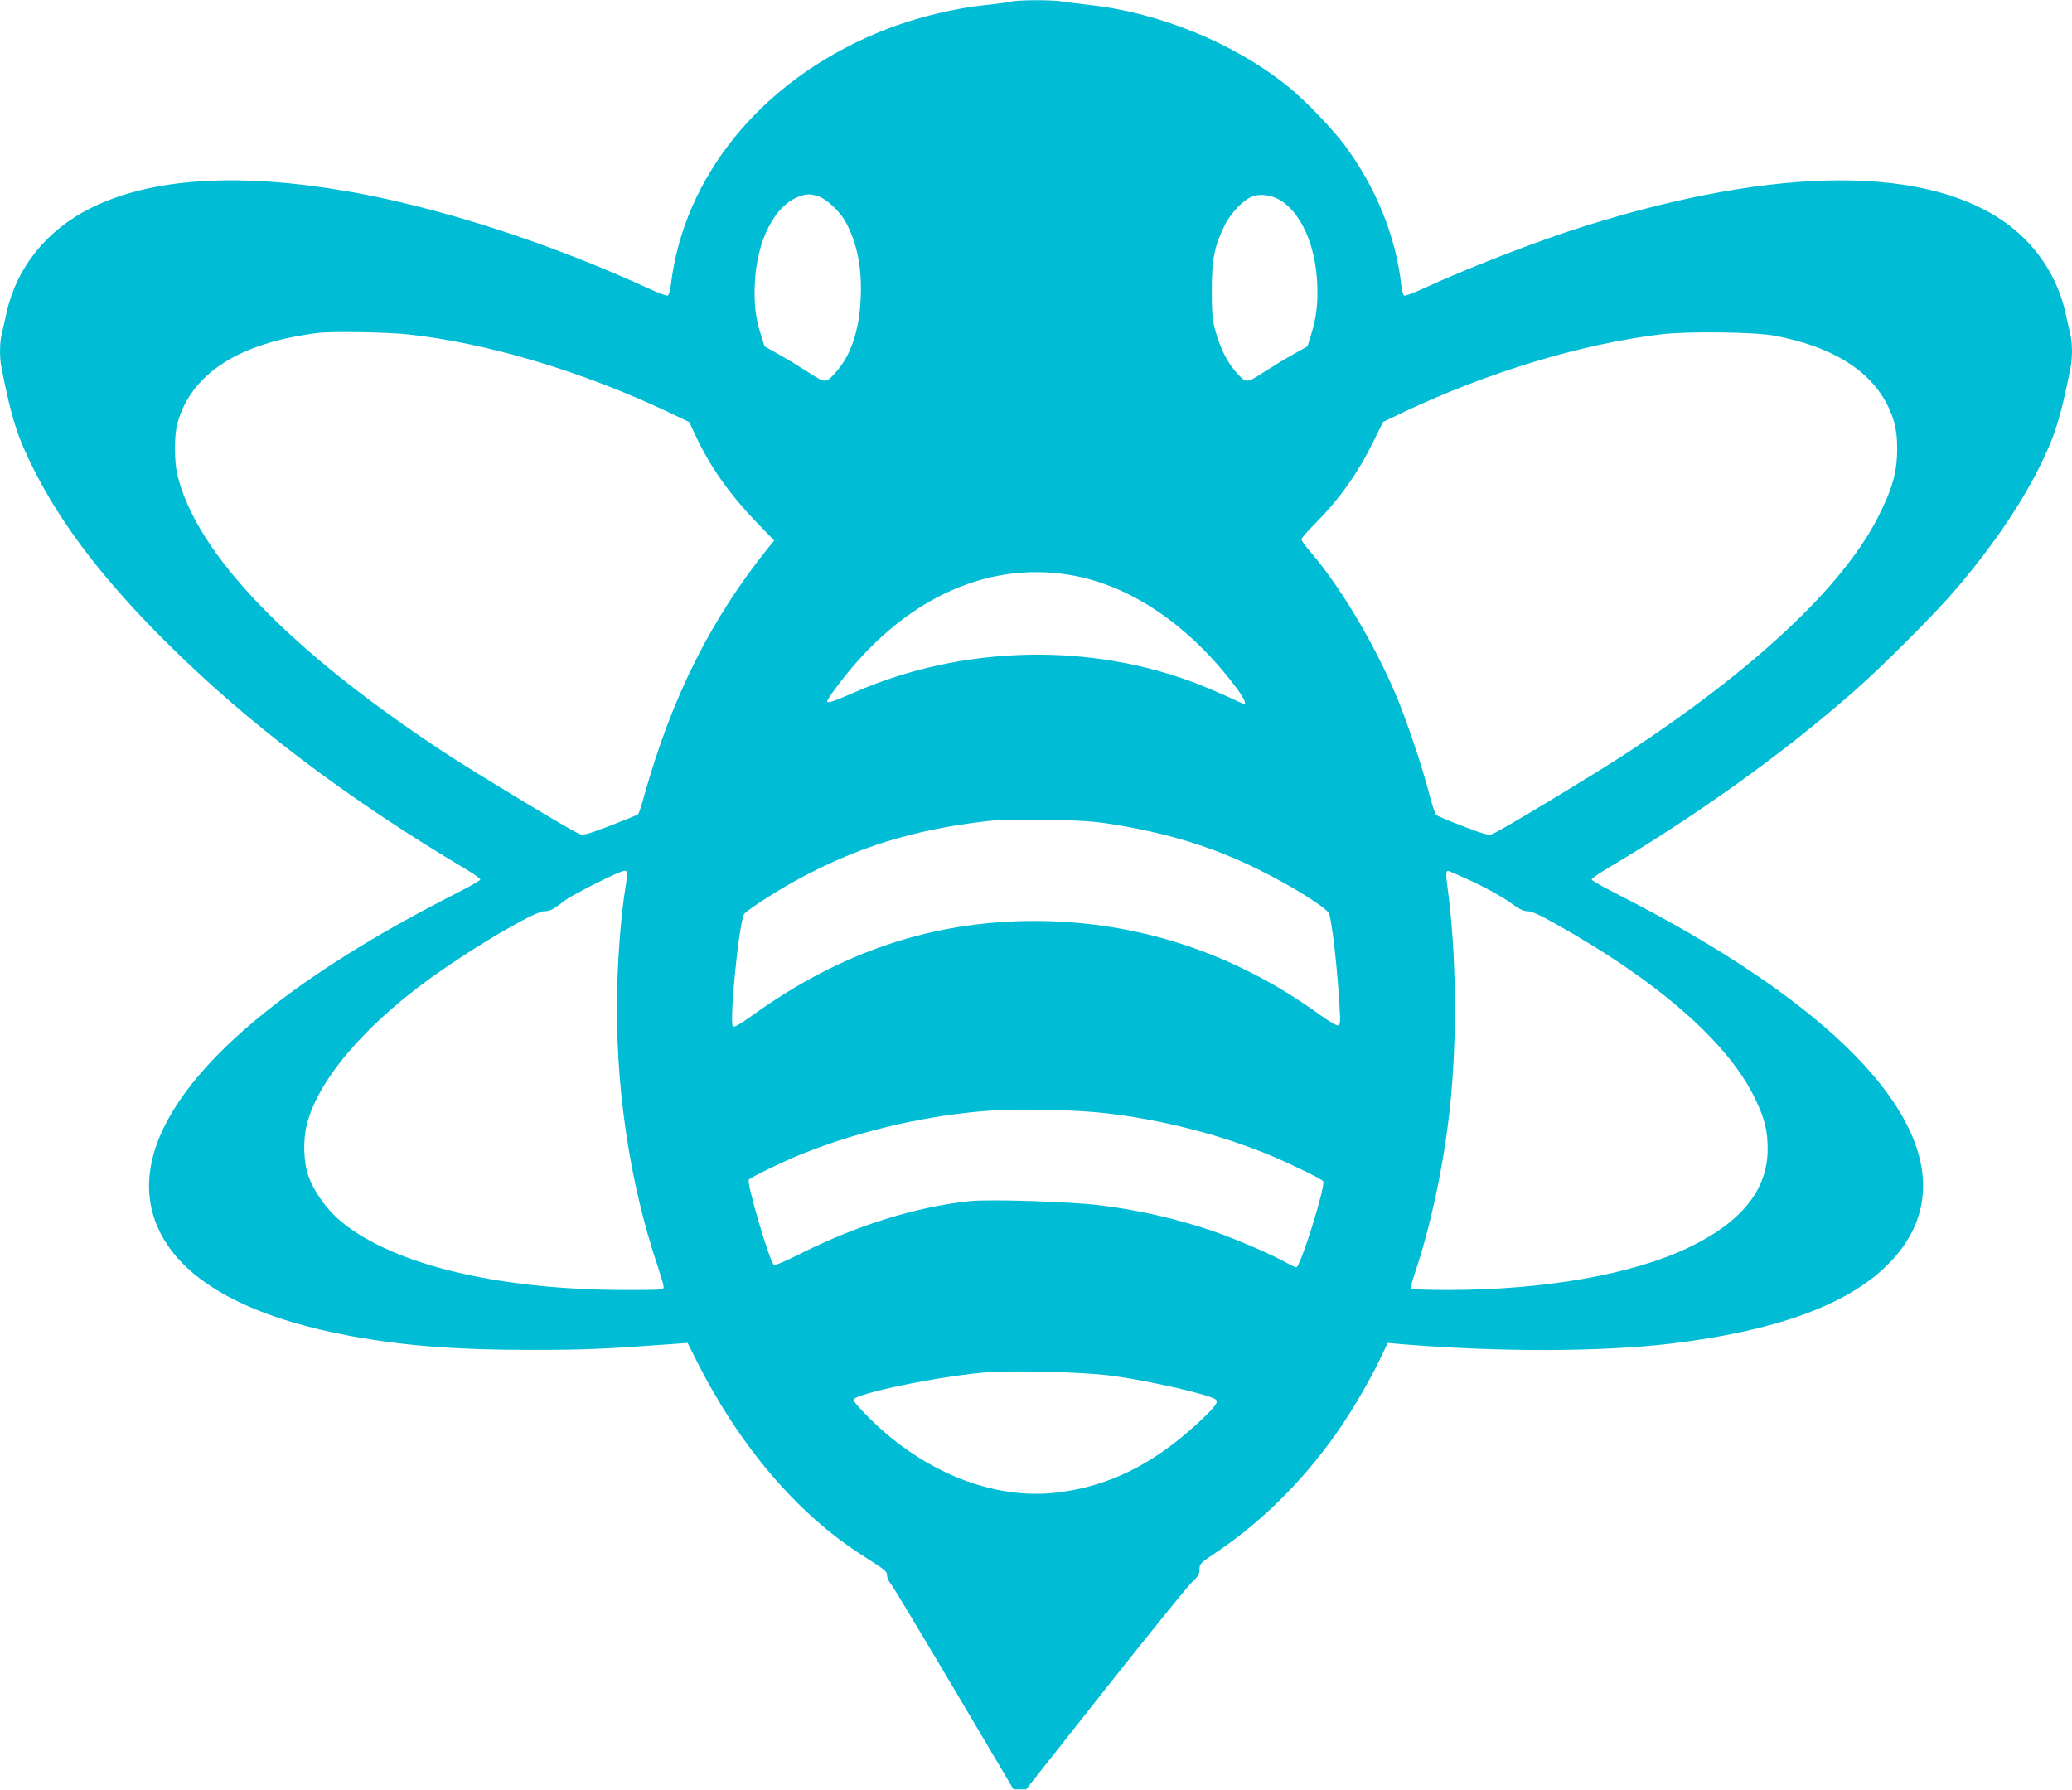 <?xml version="1.0" standalone="no"?>
<!DOCTYPE svg PUBLIC "-//W3C//DTD SVG 20010904//EN"
 "http://www.w3.org/TR/2001/REC-SVG-20010904/DTD/svg10.dtd">
<svg version="1.0" xmlns="http://www.w3.org/2000/svg"
 width="1280pt" height="1106pt" viewBox="0 0 1280 1106"
 preserveAspectRatio="xMidYMid meet">
<g transform="translate(0,1106) scale(0.1,-0.1)"
fill="#00bcd4" stroke="none">
<path d="M6245 11050 c-16 -5 -81 -13 -144 -20 -218 -21 -478 -87 -686 -175
-714 -299 -1192 -886 -1271 -1558 -4 -32 -12 -61 -19 -63 -6 -3 -52 14 -101
36 -622 288 -1321 513 -1888 610 -674 115 -1207 79 -1576 -106 -272 -136 -457
-366 -519 -644 -12 -52 -26 -114 -31 -138 -13 -54 -13 -147 0 -209 63 -314 96
-419 199 -624 172 -342 430 -680 810 -1059 509 -508 1125 -975 1869 -1416 45
-27 81 -53 79 -59 -2 -5 -54 -36 -117 -68 -373 -190 -634 -342 -895 -518 -905
-613 -1233 -1212 -917 -1676 181 -265 568 -455 1137 -559 334 -60 643 -84
1110 -84 322 0 444 5 867 36 l96 7 55 -110 c264 -525 622 -946 1022 -1201 147
-94 155 -100 155 -126 0 -14 11 -37 24 -53 13 -15 188 -307 390 -648 l367
-620 39 0 39 0 486 615 c268 338 509 636 536 662 41 38 49 52 49 82 0 34 4 38
105 106 298 200 568 475 782 795 79 119 176 288 231 404 l45 94 78 -7 c602
-50 1239 -49 1674 3 635 77 1074 234 1324 475 488 471 195 1129 -804 1805
-261 176 -522 328 -895 518 -63 32 -115 63 -117 68 -2 6 34 32 79 59 571 338
1096 715 1538 1102 176 154 499 477 629 629 218 255 395 512 512 744 103 205
136 310 199 624 13 62 13 155 0 209 -5 24 -19 86 -31 138 -48 214 -172 405
-349 539 -492 371 -1427 369 -2620 -6 -293 -92 -722 -258 -1014 -393 -49 -22
-95 -39 -101 -36 -7 2 -15 33 -19 68 -33 297 -156 600 -347 858 -76 103 -246
280 -349 363 -334 270 -800 461 -1235 507 -55 6 -125 15 -156 20 -65 12 -281
11 -324 0z m-1192 -1202 c52 -16 135 -93 170 -157 72 -131 103 -287 94 -475
-8 -193 -60 -350 -148 -449 -67 -77 -67 -77 -172 -9 -51 33 -133 83 -183 111
l-91 51 -21 67 c-35 111 -45 197 -39 322 12 266 123 483 274 537 48 17 66 17
116 2z m2853 -23 c129 -76 220 -276 231 -511 6 -130 -4 -214 -39 -327 l-21
-67 -91 -51 c-50 -28 -132 -78 -183 -111 -105 -68 -105 -68 -172 9 -51 57 -94
146 -123 250 -18 66 -22 105 -22 248 0 193 16 273 79 402 39 79 119 162 176
181 48 16 115 6 165 -23z m-5383 -831 c492 -54 1076 -229 1610 -482 l125 -60
35 -75 c90 -195 213 -370 381 -544 l109 -113 -27 -32 c-362 -447 -604 -930
-776 -1543 -16 -60 -34 -112 -38 -116 -4 -4 -81 -35 -171 -70 -139 -53 -168
-61 -190 -52 -47 17 -645 378 -839 506 -959 632 -1533 1230 -1647 1717 -19 82
-19 239 0 310 82 310 381 503 870 563 87 11 430 5 558 -9z m8440 -8 c354 -67
589 -212 698 -431 43 -88 59 -158 59 -265 0 -150 -31 -257 -126 -440 -220
-422 -754 -922 -1536 -1437 -194 -128 -792 -489 -839 -506 -23 -9 -50 -2 -180
48 -85 32 -160 64 -167 70 -7 6 -26 65 -43 131 -40 158 -145 470 -209 619
-141 328 -350 676 -537 890 -23 27 -43 56 -43 63 0 7 35 48 78 91 155 155 268
314 365 510 l61 124 125 60 c524 248 1102 423 1596 482 164 19 576 14 698 -9z
m-4343 -1480 c368 -65 728 -310 1015 -692 46 -61 67 -104 51 -104 -2 0 -43 18
-92 41 -49 23 -132 58 -184 79 -669 263 -1462 245 -2130 -47 -138 -60 -170
-71 -170 -55 0 6 30 51 68 101 396 526 914 769 1442 677z m229 -1535 c357 -55
644 -143 931 -286 204 -101 416 -234 430 -269 19 -51 51 -330 65 -573 6 -95 5
-114 -8 -118 -8 -4 -54 23 -113 65 -528 383 -1126 579 -1762 580 -629 0 -1199
-190 -1746 -585 -73 -52 -111 -74 -118 -67 -25 25 39 660 70 696 32 36 252
174 399 249 368 188 711 285 1168 331 22 2 155 3 295 1 194 -3 287 -8 389 -24z
m-2976 -298 c3 -5 -1 -45 -8 -90 -26 -155 -46 -399 -52 -623 -16 -588 74
-1204 252 -1729 19 -58 35 -113 35 -123 0 -17 -15 -18 -237 -18 -814 1 -1478
168 -1784 448 -74 68 -143 170 -174 257 -30 85 -34 222 -9 319 73 288 387 646
839 956 264 182 574 360 627 360 38 1 52 8 130 68 52 39 336 181 365 182 6 0
14 -3 16 -7z m5223 -59 c83 -39 179 -92 226 -125 61 -45 89 -59 115 -59 25 0
74 -22 166 -74 636 -355 1069 -733 1237 -1079 62 -129 80 -201 80 -318 -1
-252 -164 -453 -493 -609 -349 -165 -885 -259 -1479 -260 -125 0 -229 4 -232
9 -3 5 8 48 25 97 95 280 175 653 213 994 50 438 44 989 -14 1403 -9 63 -7 87
6 87 3 0 71 -30 150 -66z m-2281 -1430 c354 -39 723 -133 1039 -265 132 -56
312 -144 320 -157 17 -27 -141 -532 -166 -532 -6 0 -34 13 -62 29 -80 46 -312
146 -442 191 -225 78 -472 135 -714 164 -183 22 -680 38 -799 25 -330 -35
-690 -147 -1039 -321 -106 -54 -166 -78 -172 -72 -29 29 -168 504 -154 525 8
14 218 115 332 161 366 146 785 242 1182 268 165 11 501 3 675 -16z m54 -1624
c239 -32 614 -119 643 -148 16 -16 -8 -48 -114 -146 -274 -253 -547 -388 -863
-427 -394 -49 -828 123 -1168 463 -54 54 -97 103 -95 110 13 38 506 141 805
168 172 15 618 4 792 -20z"/>
</g>
</svg>
